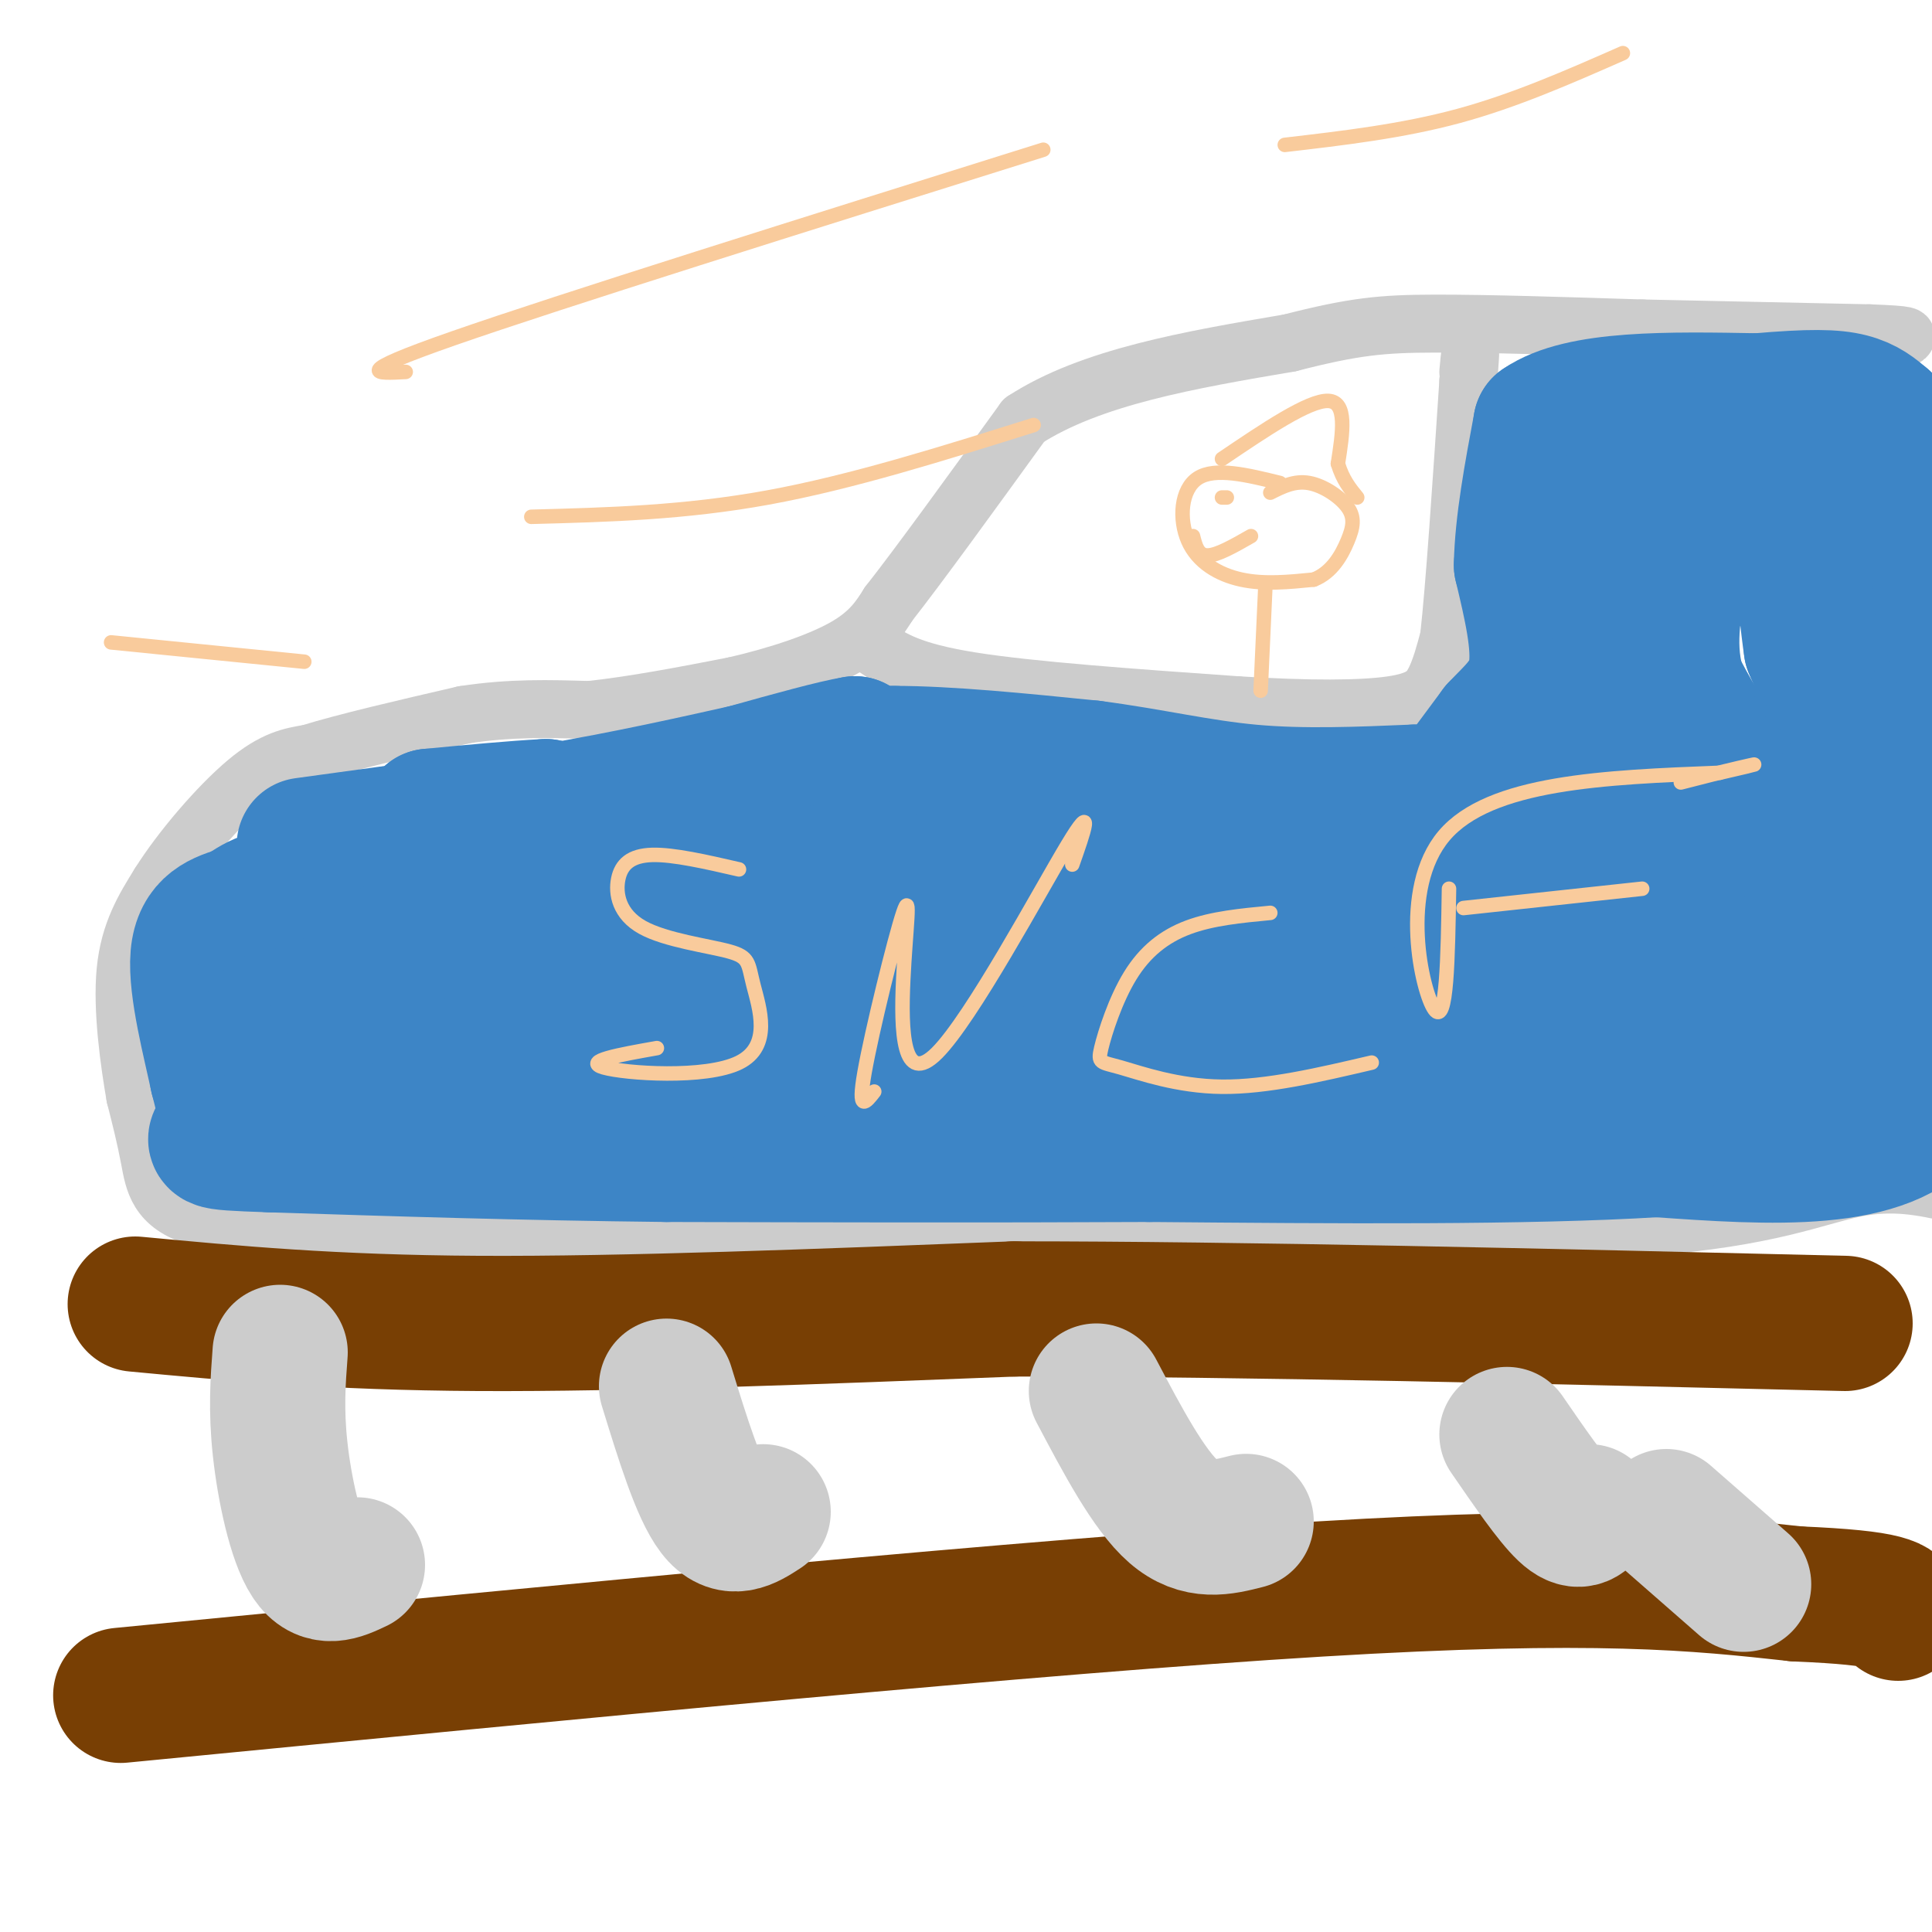 <svg viewBox='0 0 400 400' version='1.1' xmlns='http://www.w3.org/2000/svg' xmlns:xlink='http://www.w3.org/1999/xlink'><g fill='none' stroke='rgb(204,204,204)' stroke-width='12' stroke-linecap='round' stroke-linejoin='round'><path d='M249,257c0.000,0.000 -83.000,0.000 -83,0'/><path d='M166,257c-27.833,-0.500 -55.917,-1.750 -84,-3'/><path d='M82,254c-20.833,-0.833 -30.917,-1.417 -41,-2'/><path d='M41,252c-8.467,-2.400 -9.133,-7.400 -10,-12c-0.867,-4.600 -1.933,-8.800 -3,-13'/><path d='M28,227c-1.222,-7.000 -2.778,-18.000 -2,-26c0.778,-8.000 3.889,-13.000 7,-18'/><path d='M33,183c4.511,-7.200 12.289,-16.200 18,-21c5.711,-4.800 9.356,-5.400 13,-6'/><path d='M64,156c7.500,-2.333 19.750,-5.167 32,-8'/><path d='M96,148c9.667,-1.500 17.833,-1.250 26,-1'/><path d='M122,147c9.333,-1.000 19.667,-3.000 30,-5'/><path d='M152,142c9.378,-2.156 17.822,-5.044 23,-8c5.178,-2.956 7.089,-5.978 9,-9'/><path d='M184,125c6.167,-7.833 17.083,-22.917 28,-38'/><path d='M212,87c13.833,-9.000 34.417,-12.500 55,-16'/><path d='M267,71c13.311,-3.422 19.089,-3.978 30,-4c10.911,-0.022 26.956,0.489 43,1'/><path d='M340,68c15.000,0.333 31.000,0.667 47,1'/><path d='M387,69c9.000,0.333 8.000,0.667 7,1'/><path d='M236,254c0.000,0.000 105.000,0.000 105,0'/><path d='M341,254c25.000,-1.822 35.000,-6.378 43,-8c8.000,-1.622 14.000,-0.311 20,1'/><path d='M181,134c3.750,2.500 7.500,5.000 20,7c12.500,2.000 33.750,3.500 55,5'/><path d='M256,146c15.250,0.964 25.875,0.875 32,0c6.125,-0.875 7.750,-2.536 9,-5c1.250,-2.464 2.125,-5.732 3,-9'/><path d='M300,132c1.167,-10.333 2.583,-31.667 4,-53'/><path d='M304,79c0.667,-9.167 0.333,-5.583 0,-2'/></g>
<g fill='none' stroke='rgb(61,133,198)' stroke-width='28' stroke-linecap='round' stroke-linejoin='round'><path d='M63,175c0.000,0.000 51.000,-7.000 51,-7'/><path d='M114,168c15.833,-2.667 29.917,-5.833 44,-9'/><path d='M158,159c11.833,-2.000 19.417,-2.500 27,-3'/><path d='M185,156c11.333,0.000 26.167,1.500 41,3'/><path d='M226,159c12.200,1.578 22.200,4.022 33,5c10.800,0.978 22.400,0.489 34,0'/><path d='M293,164c6.667,0.311 6.333,1.089 8,-1c1.667,-2.089 5.333,-7.044 9,-12'/><path d='M310,151c3.311,-3.556 7.089,-6.444 8,-12c0.911,-5.556 -1.044,-13.778 -3,-22'/><path d='M315,117c0.167,-8.500 2.083,-18.750 4,-29'/><path d='M319,88c8.167,-5.667 26.583,-5.333 45,-5'/><path d='M364,83c10.911,-0.956 15.689,-0.844 19,0c3.311,0.844 5.156,2.422 7,4'/><path d='M390,87c2.667,13.500 5.833,45.250 9,77'/><path d='M399,164c1.667,23.667 1.333,44.333 1,65'/><path d='M400,229c-9.333,12.333 -33.167,10.667 -57,9'/><path d='M343,238c-27.000,1.667 -66.000,1.333 -105,1'/><path d='M238,239c-34.167,0.167 -67.083,0.083 -100,0'/><path d='M138,239c-30.333,-0.333 -56.167,-1.167 -82,-2'/><path d='M56,237c-14.933,-0.489 -11.267,-0.711 -10,-3c1.267,-2.289 0.133,-6.644 -1,-11'/><path d='M45,223c-1.444,-6.867 -4.556,-18.533 -4,-25c0.556,-6.467 4.778,-7.733 9,-9'/><path d='M50,189c3.533,-2.644 7.867,-4.756 9,-1c1.133,3.756 -0.933,13.378 -3,23'/><path d='M56,211c1.417,4.988 6.458,5.958 6,7c-0.458,1.042 -6.417,2.155 11,2c17.417,-0.155 58.208,-1.577 99,-3'/><path d='M172,217c41.167,-1.167 94.583,-2.583 148,-4'/><path d='M320,213c33.833,-0.333 44.417,0.833 55,2'/><path d='M375,215c9.583,-8.798 6.042,-31.792 5,-45c-1.042,-13.208 0.417,-16.631 0,-21c-0.417,-4.369 -2.708,-9.685 -5,-15'/><path d='M375,134c-1.311,-8.822 -2.089,-23.378 -6,-30c-3.911,-6.622 -10.956,-5.311 -18,-4'/><path d='M351,100c-7.405,0.500 -16.917,3.750 -20,7c-3.083,3.250 0.262,6.500 4,8c3.738,1.500 7.869,1.250 12,1'/><path d='M347,116c2.380,-0.238 2.331,-1.335 3,-1c0.669,0.335 2.056,2.100 0,5c-2.056,2.900 -7.553,6.935 -5,16c2.553,9.065 13.158,23.162 18,33c4.842,9.838 3.921,15.419 3,21'/><path d='M366,190c1.976,4.262 5.417,4.417 -9,6c-14.417,1.583 -46.690,4.595 -76,6c-29.310,1.405 -55.655,1.202 -82,1'/><path d='M199,203c-29.869,1.107 -63.542,3.375 -87,4c-23.458,0.625 -36.702,-0.393 -41,-2c-4.298,-1.607 0.351,-3.804 5,-6'/><path d='M76,199c5.889,-3.511 18.111,-9.289 36,-12c17.889,-2.711 41.444,-2.356 65,-2'/><path d='M177,185c25.178,-2.622 55.622,-8.178 79,-10c23.378,-1.822 39.689,0.089 56,2'/><path d='M312,177c15.156,0.489 25.044,0.711 28,-5c2.956,-5.711 -1.022,-17.356 -5,-29'/><path d='M335,143c-1.053,-5.523 -1.185,-4.831 -4,1c-2.815,5.831 -8.311,16.800 -8,22c0.311,5.200 6.430,4.631 -10,9c-16.430,4.369 -55.409,13.677 -79,17c-23.591,3.323 -31.796,0.662 -40,-2'/><path d='M194,190c-9.866,-1.477 -14.531,-4.169 -19,-7c-4.469,-2.831 -8.742,-5.801 -11,-9c-2.258,-3.199 -2.502,-6.628 0,-10c2.502,-3.372 7.751,-6.686 13,-10'/><path d='M177,154c-8.200,1.333 -35.200,9.667 -49,13c-13.800,3.333 -14.400,1.667 -15,0'/><path d='M113,167c-6.500,0.333 -15.250,1.167 -24,2'/><path d='M89,169c13.822,3.600 60.378,11.600 108,14c47.622,2.400 96.311,-0.800 145,-4'/><path d='M342,179c24.467,-6.133 13.133,-19.467 8,-30c-5.133,-10.533 -4.067,-18.267 -3,-26'/></g>
<g fill='none' stroke='rgb(120,63,4)' stroke-width='28' stroke-linecap='round' stroke-linejoin='round'><path d='M28,270c20.333,1.917 40.667,3.833 71,4c30.333,0.167 70.667,-1.417 111,-3'/><path d='M210,271c47.167,0.000 109.583,1.500 172,3'/><path d='M25,351c95.083,-9.250 190.167,-18.500 248,-22c57.833,-3.500 78.417,-1.250 99,1'/><path d='M372,330c20.000,0.833 20.500,2.417 21,4'/></g>
<g fill='none' stroke='rgb(204,204,204)' stroke-width='28' stroke-linecap='round' stroke-linejoin='round'><path d='M58,280c-0.444,5.911 -0.889,11.822 0,20c0.889,8.178 3.111,18.622 6,23c2.889,4.378 6.444,2.689 10,1'/><path d='M138,287c3.333,10.833 6.667,21.667 10,26c3.333,4.333 6.667,2.167 10,0'/><path d='M227,288c5.417,10.250 10.833,20.500 16,25c5.167,4.500 10.083,3.250 15,2'/><path d='M312,297c4.583,6.667 9.167,13.333 12,16c2.833,2.667 3.917,1.333 5,0'/><path d='M345,314c0.000,0.000 16.000,14.000 16,14'/></g>
<g fill='none' stroke='rgb(249,203,156)' stroke-width='3' stroke-linecap='round' stroke-linejoin='round'><path d='M265,100c-6.720,-1.655 -13.440,-3.310 -17,-1c-3.560,2.310 -3.958,8.583 -2,13c1.958,4.417 6.274,6.976 11,8c4.726,1.024 9.863,0.512 15,0'/><path d='M272,120c3.804,-1.474 5.813,-5.158 7,-8c1.187,-2.842 1.550,-4.842 0,-7c-1.550,-2.158 -5.014,-4.474 -8,-5c-2.986,-0.526 -5.493,0.737 -8,2'/><path d='M262,121c0.000,0.000 -1.000,22.000 -1,22'/><path d='M247,111c0.500,2.000 1.000,4.000 3,4c2.000,0.000 5.500,-2.000 9,-4'/><path d='M253,103c0.000,0.000 1.000,0.000 1,0'/><path d='M253,95c9.000,-6.083 18.000,-12.167 22,-12c4.000,0.167 3.000,6.583 2,13'/><path d='M277,96c1.000,3.333 2.500,5.167 4,7'/><path d='M84,77c-6.000,0.333 -12.000,0.667 10,-7c22.000,-7.667 72.000,-23.333 122,-39'/><path d='M110,107c15.833,-0.417 31.667,-0.833 49,-4c17.333,-3.167 36.167,-9.083 55,-15'/><path d='M266,30c12.167,-1.417 24.333,-2.833 36,-6c11.667,-3.167 22.833,-8.083 34,-13'/><path d='M23,133c0.000,0.000 40.000,4.000 40,4'/><path d='M153,180c-6.802,-1.565 -13.603,-3.130 -18,-3c-4.397,0.130 -6.389,1.956 -7,5c-0.611,3.044 0.159,7.305 5,10c4.841,2.695 13.753,3.824 18,5c4.247,1.176 3.829,2.398 5,7c1.171,4.602 3.931,12.585 -3,16c-6.931,3.415 -23.552,2.261 -28,1c-4.448,-1.261 3.276,-2.631 11,-4'/><path d='M181,226c-1.751,2.256 -3.502,4.512 -2,-4c1.502,-8.512 6.256,-27.792 8,-33c1.744,-5.208 0.478,3.656 0,14c-0.478,10.344 -0.167,22.170 7,15c7.167,-7.170 21.191,-33.334 27,-43c5.809,-9.666 3.405,-2.833 1,4'/><path d='M263,189c-6.009,0.569 -12.018,1.138 -17,3c-4.982,1.862 -8.937,5.018 -12,10c-3.063,4.982 -5.233,11.789 -6,15c-0.767,3.211 -0.129,2.826 4,4c4.129,1.174 11.751,3.907 21,4c9.249,0.093 20.124,-2.453 31,-5'/><path d='M300,184c-0.222,14.267 -0.444,28.533 -3,25c-2.556,-3.533 -7.444,-24.867 2,-36c9.444,-11.133 33.222,-12.067 57,-13'/><path d='M356,160c10.289,-2.378 7.511,-1.822 4,-1c-3.511,0.822 -7.756,1.911 -12,3'/><path d='M303,188c0.000,0.000 37.000,-4.000 37,-4'/></g>
</svg>